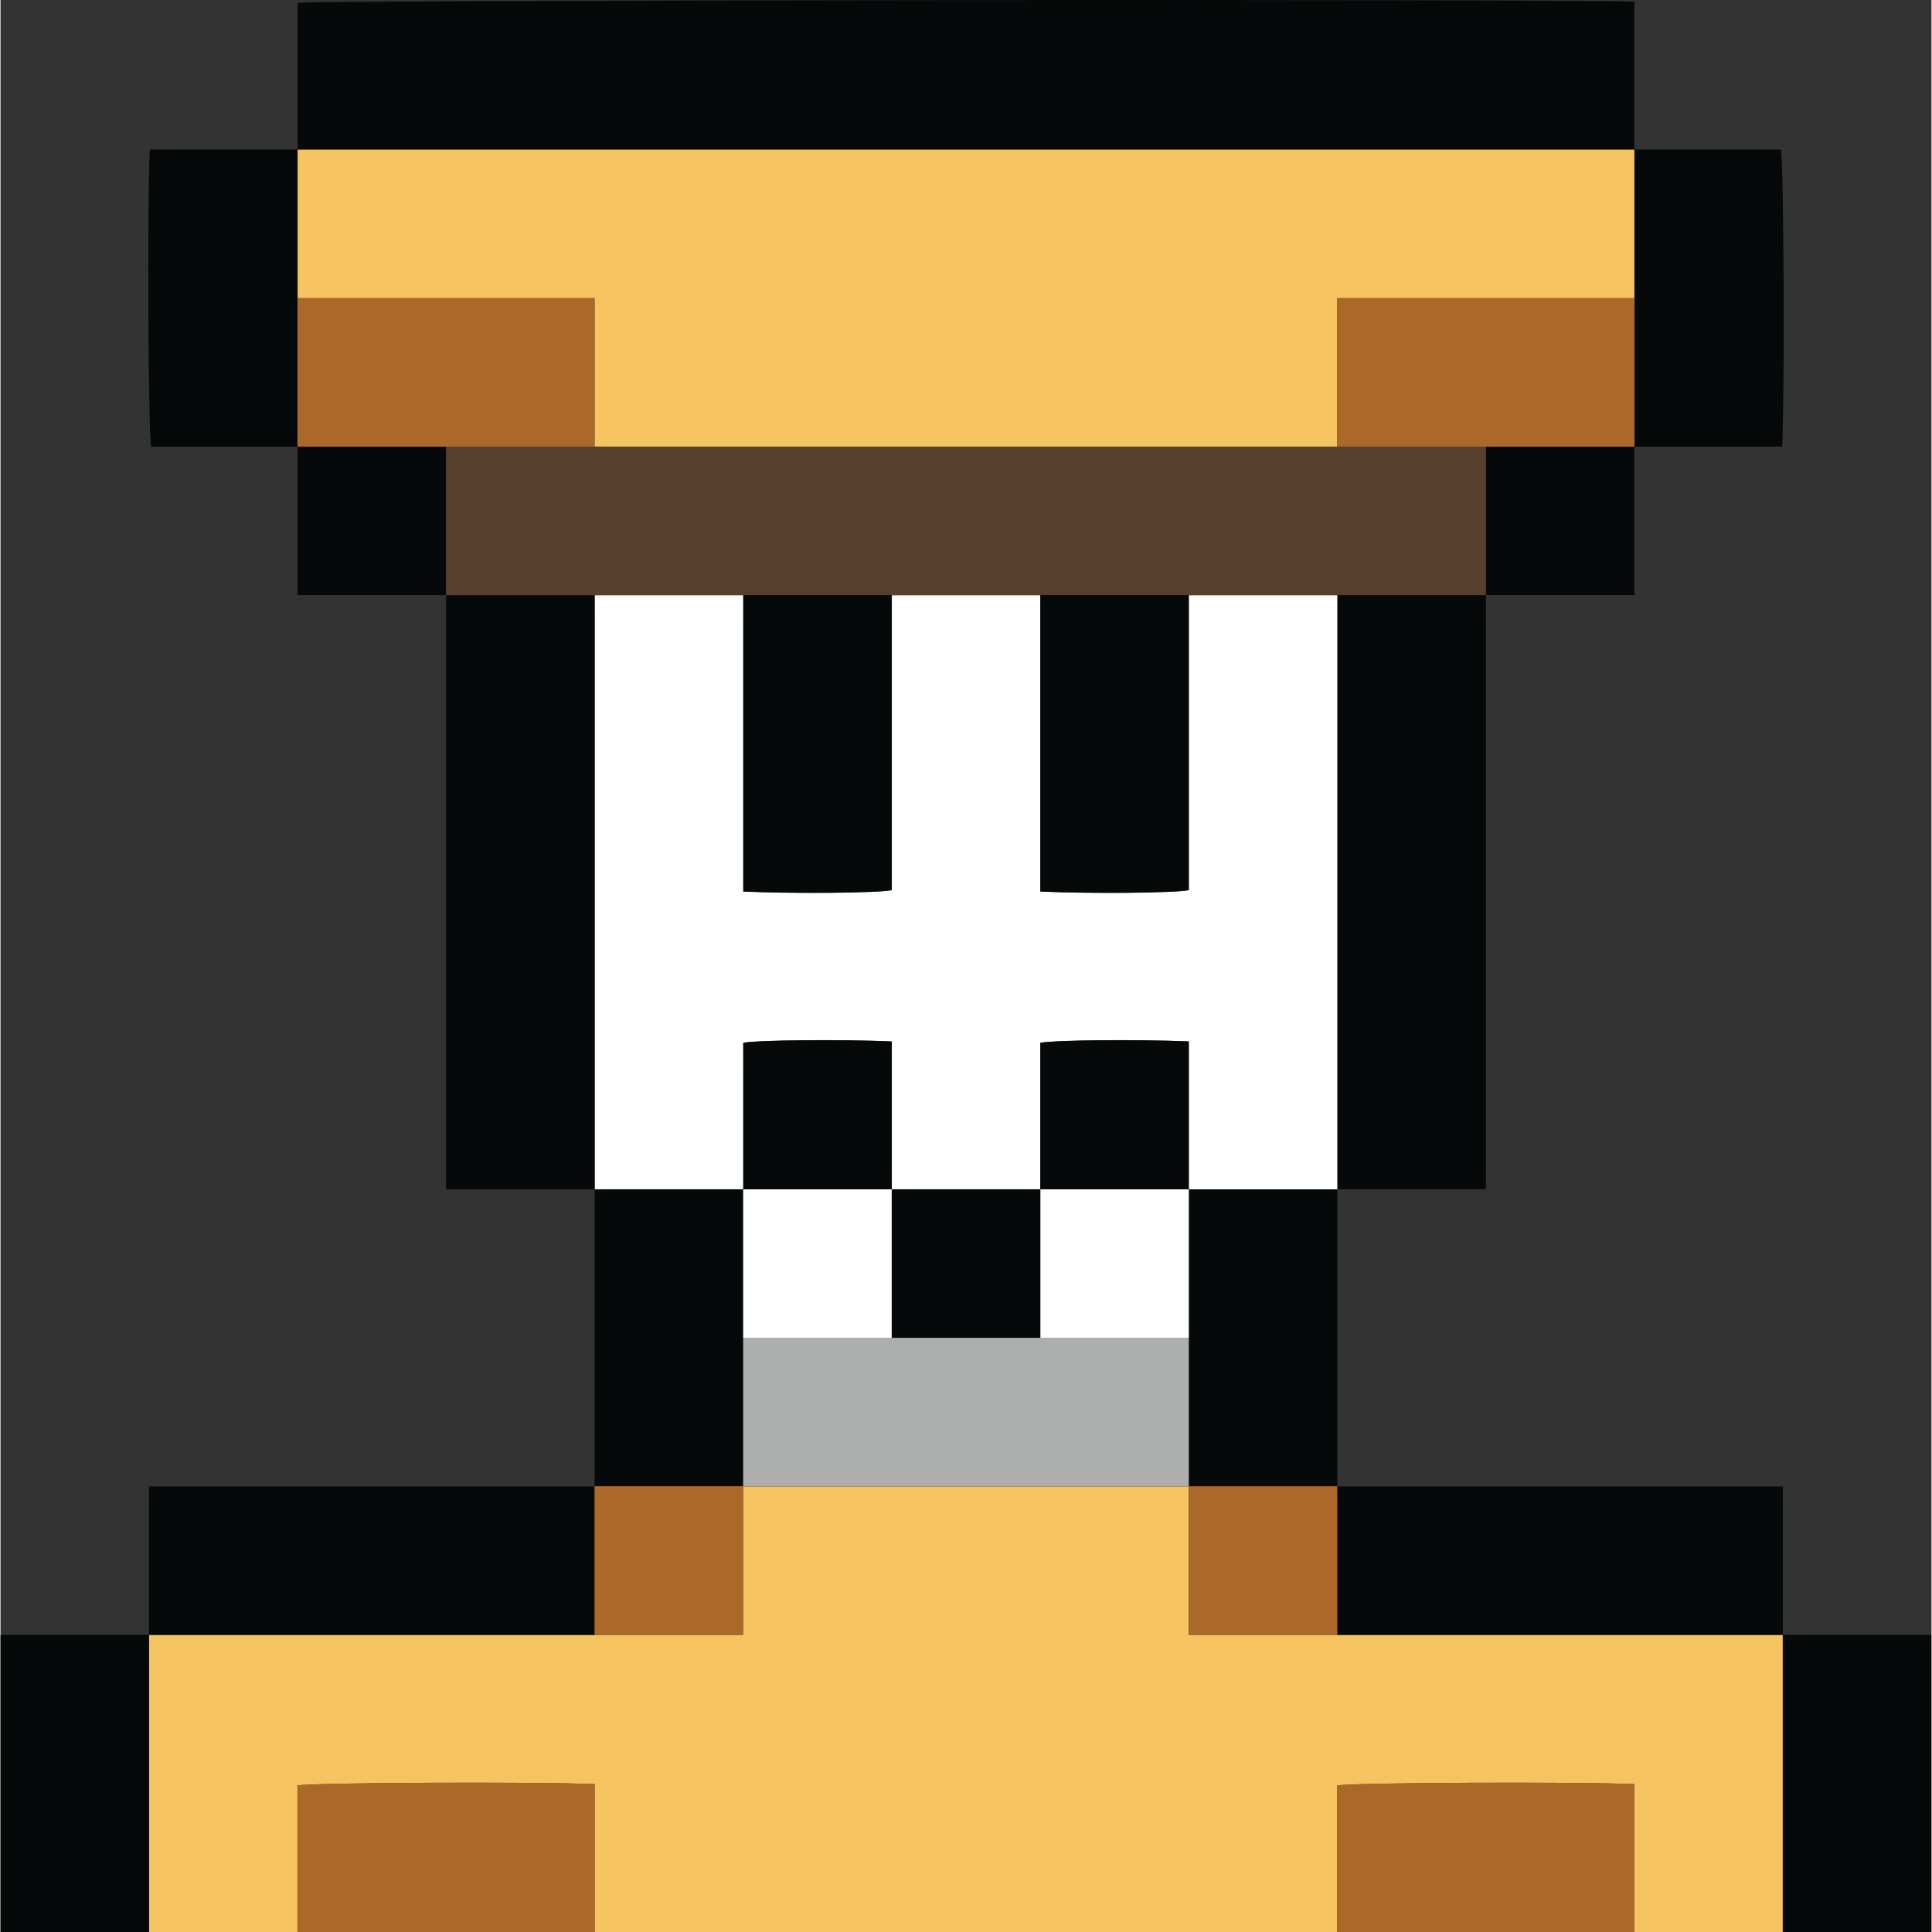 <?xml version="1.0" encoding="UTF-8"?>
<svg id="Layer_2" data-name="Layer 2" xmlns="http://www.w3.org/2000/svg" viewBox="0 0 129.01 129.08" width="13" height="13">
  <rect x="0" y="0" width="129.01" height="129.08" fill="#333333" stroke="none"/>
  <g id="Layer_1-2" data-name="Layer 1">
    <path fill="#f6c361" d="m119.08,129.08h-9.92v-9.88c-4.05-.17-18.79-.1-19.85.09v9.79h-49.62v-9.88c-4.05-.17-18.79-.1-19.85.09v9.79h-9.92v-19.85h39.69v-9.92h29.77v9.92h39.69v19.85Z"/>
    <path fill="#ab6828" d="m89.31,129.08v-9.79c1.06-.19,15.79-.26,19.85-.09v9.88h-19.85Z"/>
    <path fill="#060909" d="m9.92,109.23v19.85H0v-19.85h9.92Z"/>
    <path fill="#060909" d="m119.08,129.08v-19.85h9.92v19.85h-9.92Z"/>
    <path fill="#ab6828" d="m19.85,129.08v-9.79c1.06-.19,15.79-.26,19.85-.09v9.88h-19.85Z"/>
    <path fill="#060909" d="m19.85,9.99V.19C20.98,0,104.28-.08,109.16.11v9.88H19.85Z"/>
    <path fill="#060909" d="m99.24,39.76v39.69h-9.92v-39.69h9.92Z"/>
    <path fill="#060909" d="m39.69,79.46h-9.92v-39.69h9.92v39.69Z"/>
    <path fill="#060909" d="m119.08,109.23h-29.77v-9.92h29.77v9.92Z"/>
    <path fill="#060909" d="m39.69,109.23H9.92v-9.92h29.77v9.92Z"/>
    <path fill="#060909" d="m39.69,99.3v-19.85h9.92v19.85h-9.92Z"/>
    <path fill="#060909" d="m89.31,79.46v19.85h-9.92v-19.85h9.92Z"/>
    <path fill="#060909" d="m109.16,9.99h9.79c.19,1.06.26,15.79.09,19.85h-9.88V9.99Z"/>
    <path fill="#060909" d="m19.85,29.84h-9.79c-.19-1.06-.26-15.79-.09-19.85h9.88v19.85Z"/>
    <path fill="#060909" d="m109.16,29.84v9.92h-9.92v-9.92h9.92Z"/>
    <path fill="#060909" d="m29.77,39.76h-9.92v-9.92h9.92v9.92Z"/>
    <path fill="#adaeae" d="m79.39,89.38v9.92h-29.77v-9.92h29.77Z"/>
    <path fill="#ab6828" d="m39.69,99.3h9.92v9.92h-9.92v-9.92Z"/>
    <path fill="#ab6828" d="m79.39,99.3h9.92v9.92h-9.92v-9.92Z"/>
    <path fill="#f6c361" d="m19.85,19.92v-9.92h89.31v9.92h-19.85v9.92h-49.62v-9.92h-19.85Z"/>
    <path fill="#fff" d="m89.31,79.46h-9.92v-9.88c-3.41-.15-8.92-.1-9.92.09v9.79h-9.92v-9.88c-3.41-.15-8.92-.1-9.92.09v9.79h-9.92v-39.69h9.92v19.8c3.37.15,8.93.1,9.92-.09v-19.71h9.92v19.8c3.37.15,8.93.1,9.92-.09v-19.71h9.92v39.69Z"/>
    <path fill="#583e2c" d="m69.47,39.76H29.77v-9.92h69.47v9.92h-29.77Z"/>
    <path fill="#fff" d="m59.54,89.38h-9.92v-9.92h9.92v9.92Z"/>
    <path fill="#fff" d="m79.39,89.38h-9.92v-9.92h9.92v9.92Z"/>
    <path fill="#ab6828" d="m99.24,29.84h-9.92v-9.92h19.85v9.92h-9.92Z"/>
    <path fill="#ab6828" d="m39.69,29.84h-19.85v-9.92h19.85v9.92Z"/>
    <path fill="#060909" d="m69.47,79.46v9.92h-9.92v-9.92h9.92Z"/>
    <path fill="#060909" d="m69.47,39.76h9.92v19.71c-.99.19-6.56.24-9.92.09v-19.8Z"/>
    <path fill="#060909" d="m49.62,39.76h9.92v19.71c-.99.19-6.56.24-9.92.09v-19.8Z"/>
    <path fill="#060909" d="m79.39,79.46h-9.92v-9.79c1-.18,6.52-.23,9.92-.09v9.88Z"/>
    <path fill="#060909" d="m59.54,79.46h-9.92v-9.79c1-.18,6.52-.23,9.92-.09v9.88Z"/>
  </g>
</svg>
